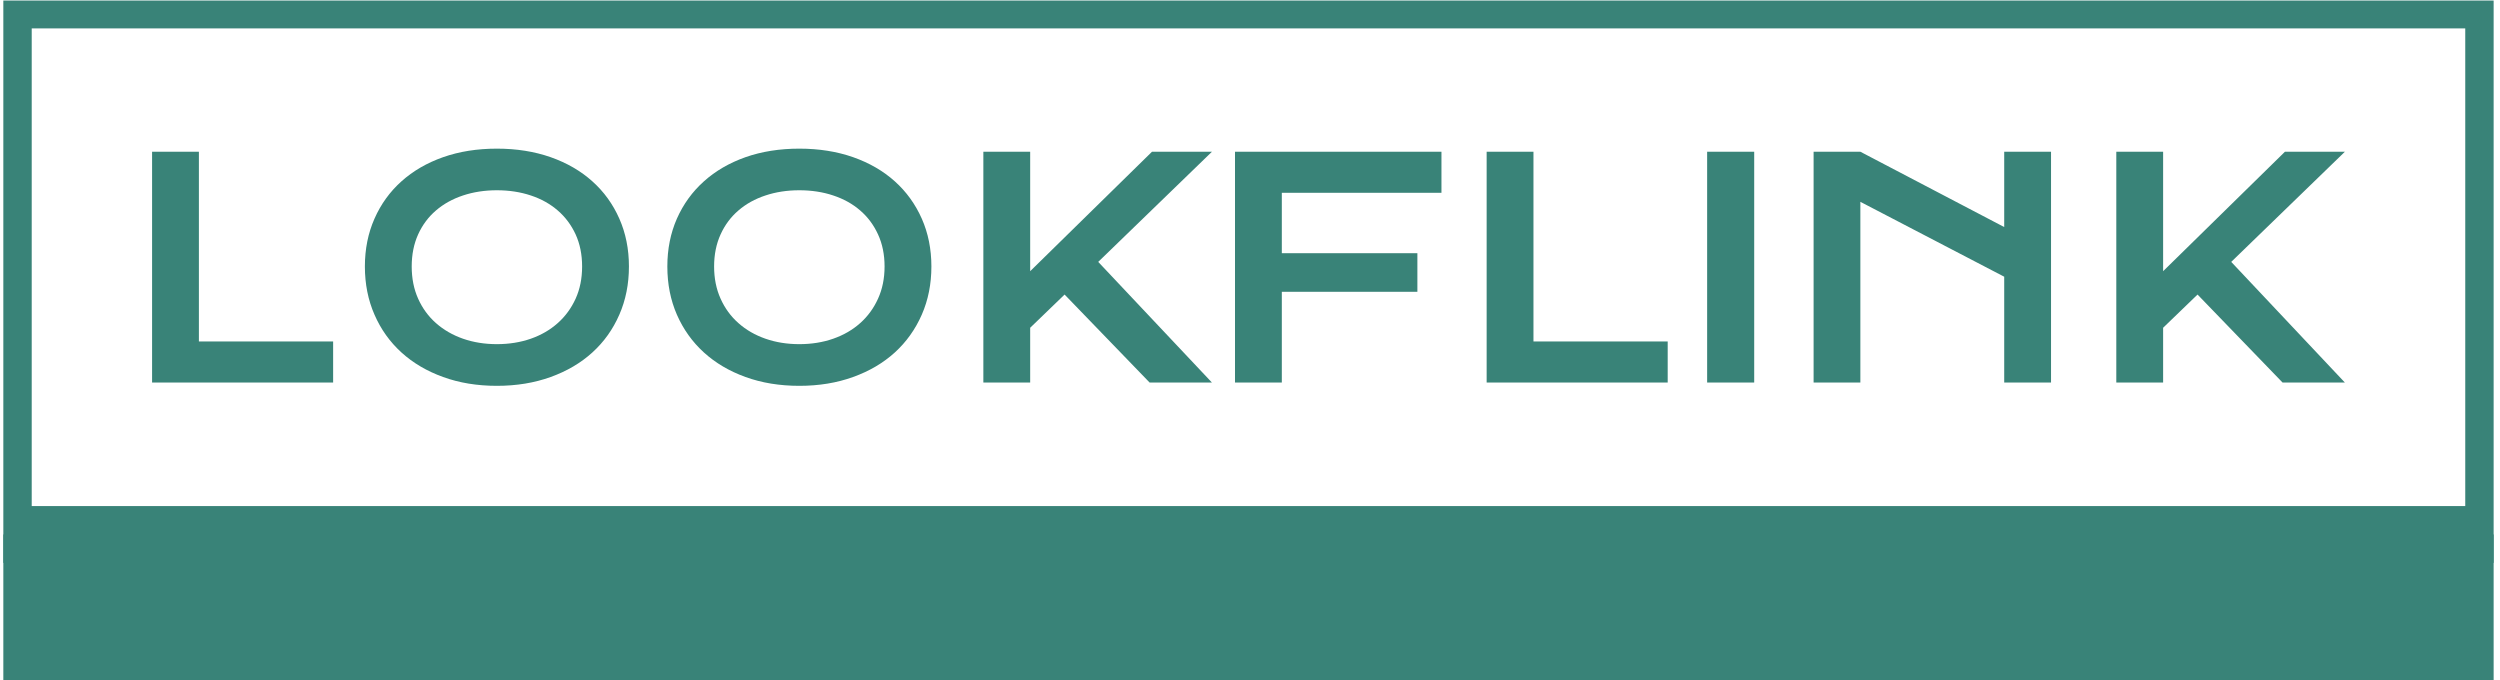 <svg xmlns="http://www.w3.org/2000/svg" version="1.1" xmlns:xlink="http://www.w3.org/1999/xlink" xmlns:svgjs="http://svgjs.dev/svgjs" width="1000" height="272" viewBox="0 0 1000 272"><g transform="matrix(1,0,0,1,-0.606,0.21)"><svg viewBox="0 0 396 108" data-background-color="#ffffff" preserveAspectRatio="xMidYMid meet" height="272" width="1000" xmlns="http://www.w3.org/2000/svg" xmlns:xlink="http://www.w3.org/1999/xlink"><g id="tight-bounds" transform="matrix(1,0,0,1,0.24,-0.083)"><svg viewBox="0 0 395.52 108.167" height="108.167" width="395.52"><g><svg viewBox="0 0 395.52 108.167" height="108.167" width="395.52"><g><svg viewBox="0 0 395.52 108.167" height="108.167" width="395.52"><g><svg viewBox="0 0 395.52 108.167" height="108.167" width="395.52"><g><rect width="395.52" height="84.886" fill="none" stroke-width="9.018" stroke="#398378" data-fill-palette-color="none" data-stroke-palette-color="tertiary"></rect><rect width="395.52" height="23.281" y="84.886" fill="#398378" data-fill-palette-color="tertiary"></rect></g><g><svg viewBox="0 0 395.52 84.886" height="84.886" width="395.52"><g transform="matrix(1,0,0,1,23.608,23.608)"><svg width="348.305" viewBox="5.42 -38.67 362.5 39.21" height="37.671" data-palette-color="#398378"><path d="M5.42 0L5.42-38.16 13.16-38.16 13.16-6.79 35.35-6.79 35.35 0 5.42 0ZM40.6-19.19L40.6-19.19Q40.6-23.51 42.19-27.1 43.77-30.69 46.64-33.26 49.51-35.84 53.53-37.26 57.54-38.67 62.42-38.67L62.42-38.67Q67.28-38.67 71.31-37.26 75.34-35.84 78.21-33.26 81.08-30.69 82.66-27.1 84.25-23.51 84.25-19.19L84.25-19.19Q84.25-14.84 82.66-11.22 81.08-7.59 78.21-4.98 75.34-2.37 71.31-0.92 67.28 0.54 62.42 0.54L62.42 0.54Q57.54 0.54 53.53-0.92 49.51-2.37 46.64-4.98 43.77-7.59 42.19-11.22 40.6-14.84 40.6-19.19ZM48.34-19.19L48.34-19.19Q48.34-16.24 49.4-13.87 50.46-11.5 52.35-9.83 54.25-8.15 56.82-7.25 59.4-6.35 62.42-6.35L62.42-6.35Q65.45-6.35 68.03-7.25 70.6-8.15 72.48-9.83 74.36-11.5 75.44-13.87 76.51-16.24 76.51-19.19L76.51-19.19Q76.51-22.14 75.44-24.49 74.36-26.83 72.48-28.45 70.6-30.08 68.03-30.93 65.45-31.79 62.42-31.79L62.42-31.79Q59.4-31.79 56.82-30.93 54.25-30.08 52.35-28.45 50.46-26.83 49.4-24.49 48.34-22.14 48.34-19.19ZM90.6-19.19L90.6-19.19Q90.6-23.51 92.18-27.1 93.77-30.69 96.64-33.26 99.51-35.84 103.52-37.26 107.54-38.67 112.42-38.67L112.42-38.67Q117.28-38.67 121.31-37.26 125.34-35.84 128.21-33.26 131.07-30.69 132.66-27.1 134.25-23.51 134.25-19.19L134.25-19.19Q134.25-14.84 132.66-11.22 131.07-7.59 128.21-4.98 125.34-2.37 121.31-0.92 117.28 0.54 112.42 0.54L112.42 0.54Q107.54 0.54 103.52-0.92 99.51-2.37 96.64-4.98 93.77-7.59 92.18-11.22 90.6-14.84 90.6-19.19ZM98.33-19.19L98.33-19.19Q98.33-16.24 99.4-13.87 100.46-11.5 102.35-9.83 104.24-8.15 106.82-7.25 109.39-6.35 112.42-6.35L112.42-6.35Q115.45-6.35 118.02-7.25 120.6-8.15 122.48-9.83 124.36-11.5 125.43-13.87 126.51-16.24 126.51-19.19L126.51-19.19Q126.51-22.14 125.43-24.49 124.36-26.83 122.48-28.45 120.6-30.08 118.02-30.93 115.45-31.79 112.42-31.79L112.42-31.79Q109.39-31.79 106.82-30.93 104.24-30.08 102.35-28.45 100.46-26.83 99.4-24.49 98.33-22.14 98.33-19.19ZM142.84 0L142.84-38.16 150.58-38.16 150.58-18.41 170.72-38.16 180.63-38.16 161.83-19.95 180.63 0 170.33 0 156.27-14.55 150.58-9.06 150.58 0 142.84 0ZM184.44 0L184.44-38.16 218.57-38.16 218.57-31.37 192.18-31.37 192.18-21.39 214.59-21.39 214.59-15.01 192.18-15.01 192.18 0 184.44 0ZM226.04 0L226.04-38.16 233.78-38.16 233.78-6.79 255.97-6.79 255.97 0 226.04 0ZM262.49 0L262.49-38.16 270.27-38.16 270.27 0 262.49 0ZM280.09 0L280.09-38.16 287.82-38.16 311.6-25.71 311.6-38.16 319.34-38.16 319.34 0 311.6 0 311.6-17.5 287.82-29.88 287.82 0 280.09 0ZM330.13 0L330.13-38.16 337.87-38.16 337.87-18.41 358.01-38.16 367.92-38.16 349.13-19.95 367.92 0 357.62 0 343.56-14.55 337.87-9.06 337.87 0 330.13 0Z" opacity="1" transform="matrix(1,0,0,1,0,0)" fill="#398378" class="undefined-text-0" data-fill-palette-color="primary" id="text-0"></path></svg></g></svg></g></svg></g></svg></g></svg></g><defs></defs></svg><rect width="395.52" height="108.167" fill="none" stroke="none" visibility="hidden"></rect></g></svg></g></svg>
